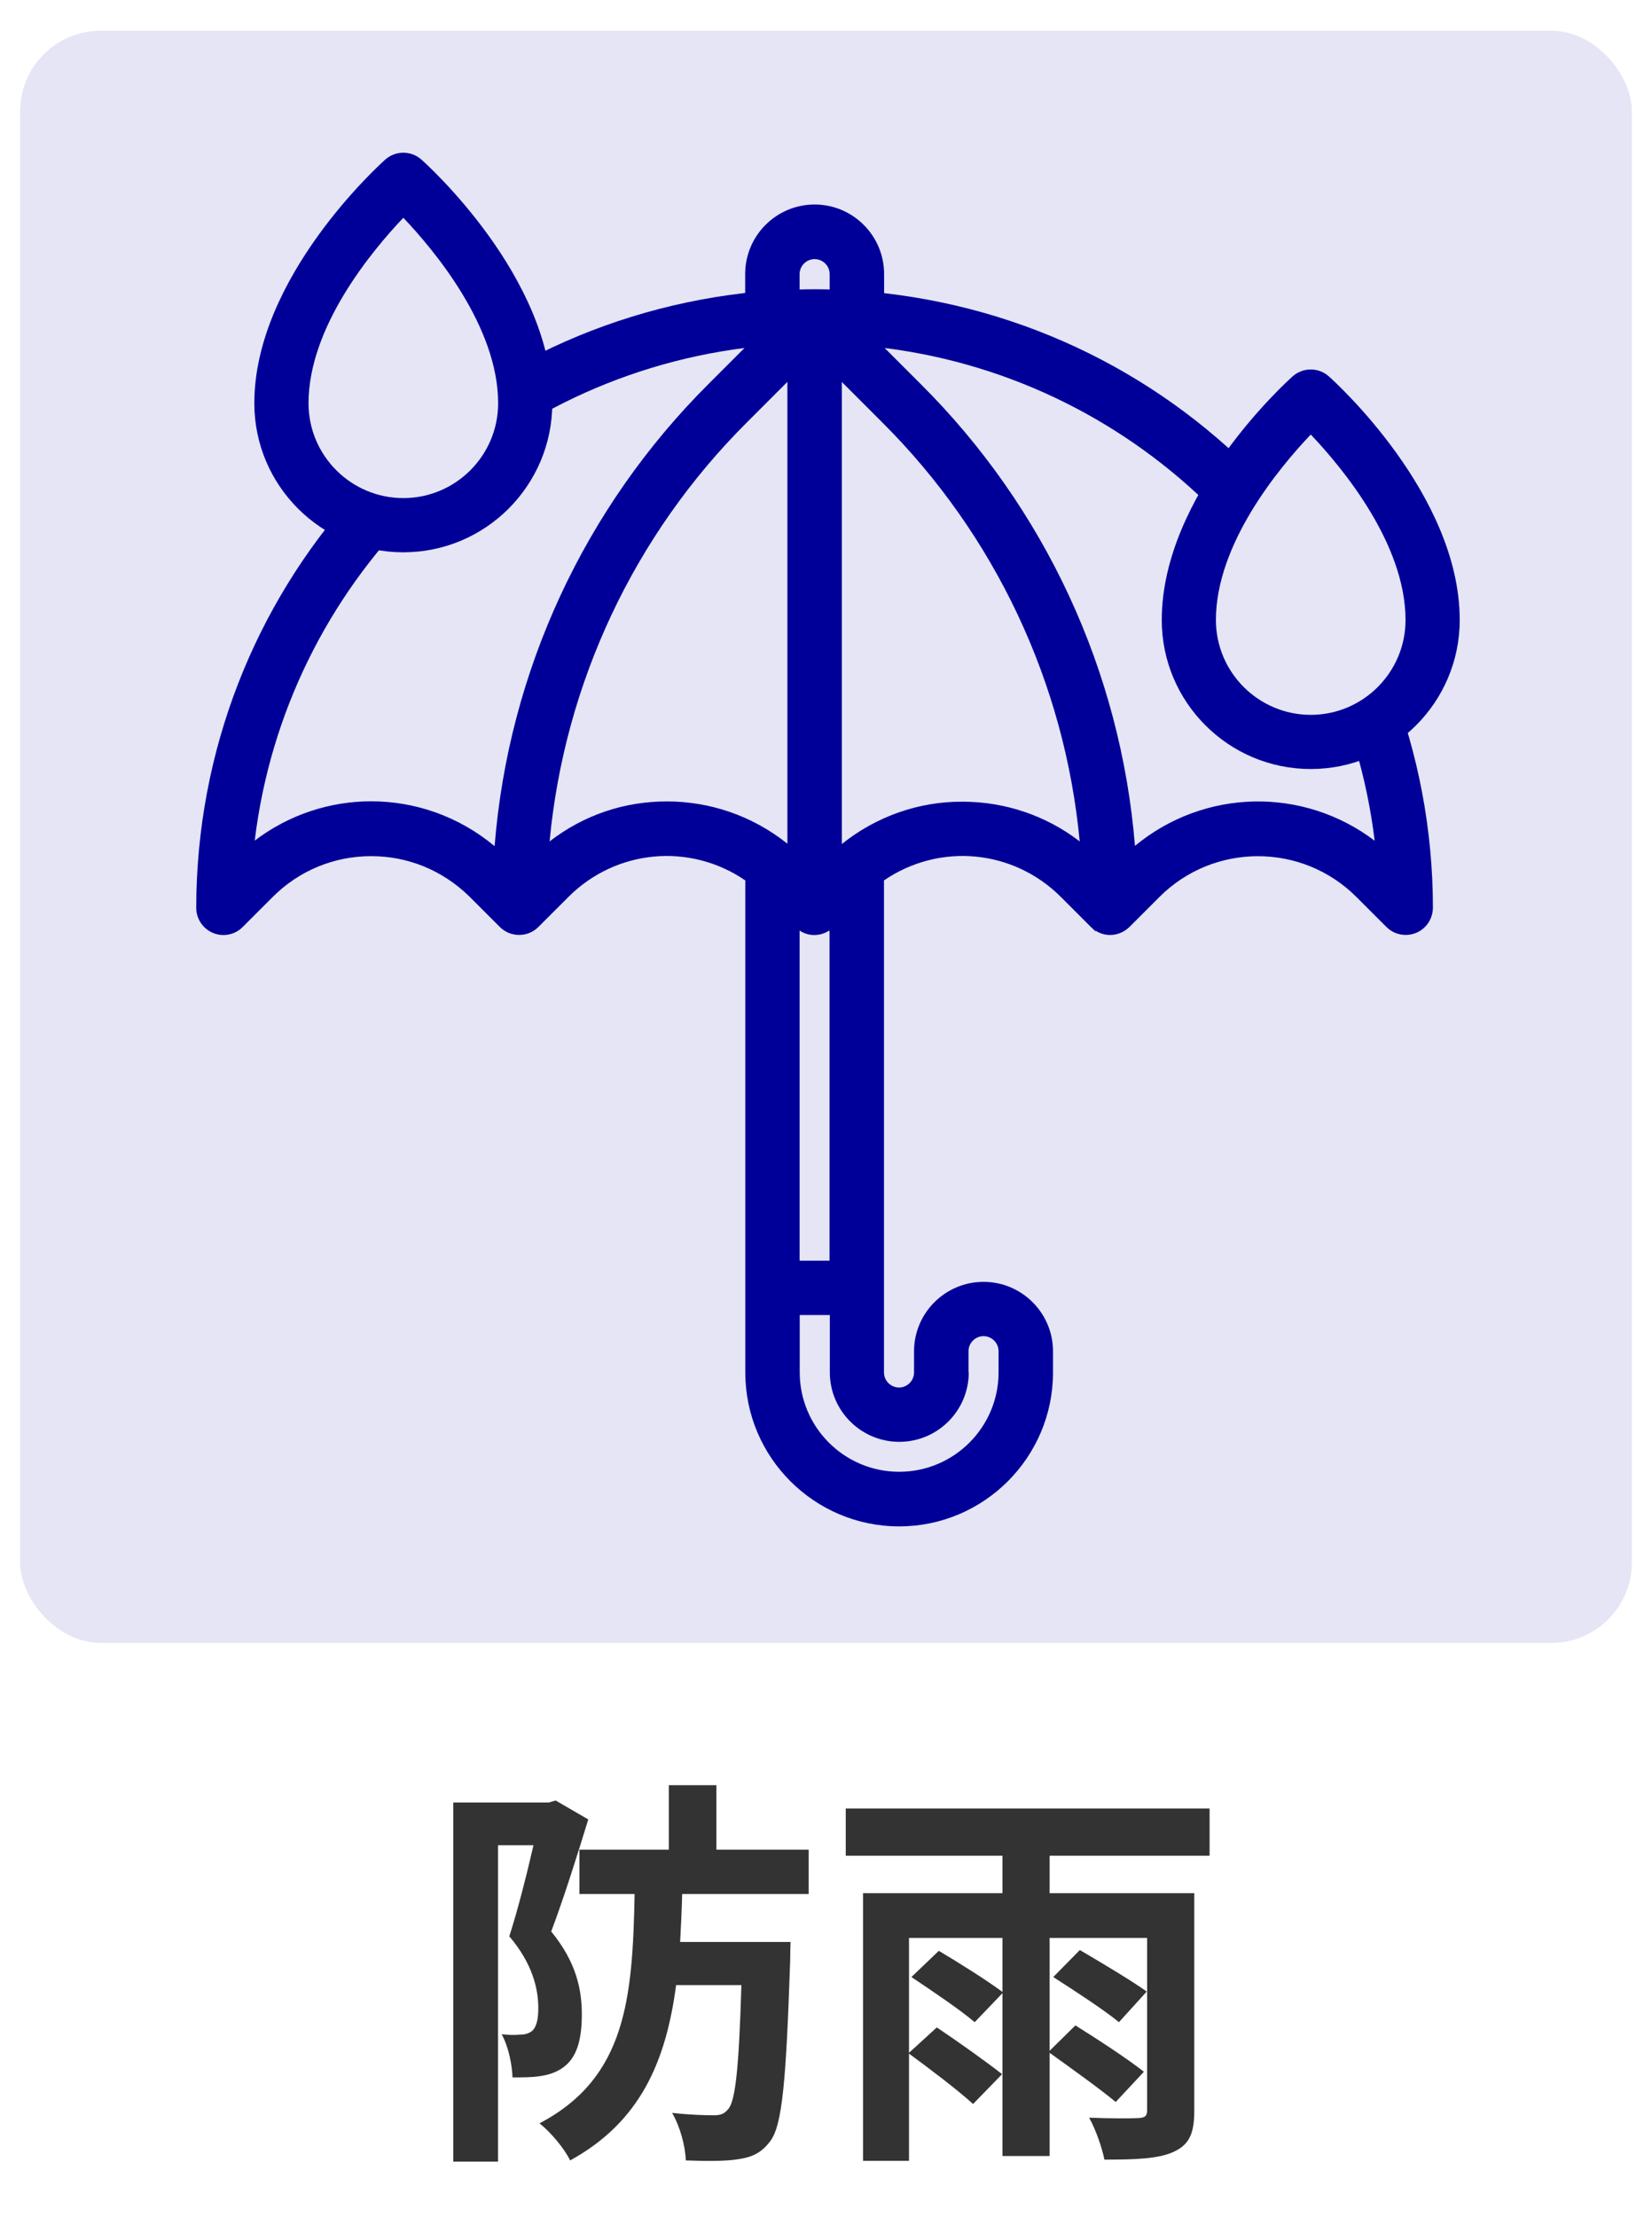 <svg width="41" height="55" viewBox="0 0 41 55" fill="none" xmlns="http://www.w3.org/2000/svg">
<rect x="0.5" y="0.762" width="40" height="40" rx="2" fill="#E5E5F5"/>
<g clip-path="url(#clip0_4918_4139)">
<path d="M24.037 34.049V33.524C24.037 33.319 24.205 33.151 24.41 33.151C24.615 33.151 24.783 33.319 24.783 33.524V34.049C24.783 35.41 23.677 36.516 22.316 36.516C20.954 36.516 19.849 35.41 19.849 34.049V32.627H20.595V34.049C20.595 35 21.368 35.773 22.319 35.773C23.27 35.773 24.044 35 24.044 34.049H24.037Z" fill="#E5E5F5"/>
<path d="M21.942 7.269V6.799C21.942 5.847 21.169 5.074 20.218 5.074C19.267 5.074 18.494 5.847 18.494 6.799V7.269C10.729 8.157 4.88 14.688 4.87 22.523C4.87 22.896 5.173 23.199 5.546 23.199C5.724 23.199 5.899 23.128 6.023 23L6.769 22.254C7.421 21.602 8.289 21.242 9.213 21.242C10.12 21.242 10.974 21.588 11.64 22.234L12.406 23C12.668 23.262 13.099 23.262 13.361 23L14.107 22.254C15.29 21.071 17.122 20.903 18.497 21.844V34.052C18.497 36.16 20.211 37.871 22.316 37.871C24.42 37.871 26.134 36.157 26.134 34.052V33.528C26.134 32.577 25.361 31.804 24.41 31.804C23.458 31.804 22.685 32.577 22.685 33.528V34.052C22.685 34.257 22.517 34.425 22.312 34.425C22.107 34.425 21.939 34.257 21.939 34.052V21.844C23.314 20.903 25.146 21.071 26.329 22.254L27.075 23L27.186 23.105L27.196 23.094C27.448 23.256 27.788 23.232 28.03 23L28.776 22.254C30.124 20.906 32.316 20.906 33.663 22.254L34.41 23C34.672 23.262 35.102 23.262 35.364 23C35.492 22.872 35.559 22.704 35.563 22.523C35.553 14.691 29.704 8.157 21.939 7.273L21.942 7.269ZM34.117 20.859C32.342 19.515 29.889 19.565 28.168 20.987C27.815 16.654 25.932 12.594 22.843 9.521L21.956 8.634C28.316 9.437 33.344 14.489 34.117 20.859ZM18.477 8.634L17.593 9.518C14.504 12.594 12.621 16.657 12.275 20.994C11.384 20.251 10.299 19.881 9.213 19.881C8.198 19.881 7.183 20.204 6.322 20.856C7.092 14.489 12.117 9.441 18.477 8.634ZM20.591 31.279H19.845V23.088C19.949 23.158 20.073 23.199 20.205 23.199C20.332 23.199 20.46 23.165 20.574 23.091L20.588 23.105V31.279H20.591ZM20.591 7.182C20.352 7.175 20.097 7.175 19.845 7.182V6.802C19.845 6.597 20.013 6.429 20.218 6.429C20.423 6.429 20.591 6.597 20.591 6.802V7.182ZM19.542 9.478V20.933C18.668 20.234 17.61 19.884 16.554 19.884C15.499 19.884 14.5 20.214 13.64 20.876C14.01 16.947 15.741 13.262 18.544 10.473L19.542 9.474V9.478ZM24.037 34.049V33.525C24.037 33.32 24.205 33.151 24.41 33.151C24.615 33.151 24.783 33.32 24.783 33.525V34.049C24.783 35.41 23.677 36.516 22.316 36.516C20.954 36.516 19.848 35.41 19.848 34.049V32.627H20.595V34.049C20.595 35 21.368 35.773 22.319 35.773C23.27 35.773 24.043 35 24.043 34.049H24.037ZM26.796 20.876C25.966 20.237 24.947 19.891 23.892 19.891H23.885C22.799 19.884 21.741 20.261 20.894 20.94V9.478L21.889 10.473C24.692 13.262 26.426 16.943 26.796 20.872V20.876Z" fill="#000099"/>
<path d="M13.035 10.005C13.035 11.676 11.68 13.03 10.01 13.03C8.339 13.03 6.984 11.676 6.984 10.005C6.984 7.148 10.01 4.459 10.01 4.459C10.01 4.459 13.035 7.148 13.035 10.005Z" fill="#E5E5F5"/>
<path d="M10.01 13.703C7.97 13.703 6.312 12.045 6.312 10.005C6.312 6.882 9.432 4.076 9.563 3.958C9.818 3.733 10.202 3.733 10.457 3.958C10.591 4.076 13.707 6.882 13.707 10.005C13.707 12.045 12.05 13.703 10.01 13.703ZM10.01 5.403C9.22 6.234 7.657 8.116 7.657 10.005C7.657 11.303 8.713 12.358 10.01 12.358C11.307 12.358 12.363 11.303 12.363 10.005C12.363 8.116 10.8 6.234 10.01 5.403Z" fill="#000099"/>
<path d="M35.555 15.383C35.555 17.054 34.201 18.408 32.53 18.408C30.86 18.408 29.505 17.054 29.505 15.383C29.505 12.526 32.53 9.837 32.53 9.837C32.53 9.837 35.555 12.526 35.555 15.383Z" fill="#E5E5F5"/>
<path d="M32.531 19.08C30.49 19.08 28.833 17.423 28.833 15.383C28.833 12.26 31.952 9.454 32.083 9.336C32.339 9.111 32.722 9.111 32.977 9.336C33.109 9.454 36.228 12.26 36.228 15.383C36.228 17.423 34.571 19.08 32.531 19.08ZM32.531 10.781C31.741 11.611 30.177 13.494 30.177 15.383C30.177 16.68 31.233 17.736 32.531 17.736C33.828 17.736 34.883 16.68 34.883 15.383C34.883 13.494 33.32 11.611 32.531 10.781Z" fill="#000099"/>
</g>
<path d="M13.79 44.672L14.6 45.142C14.33 46.022 13.98 47.132 13.68 47.922C14.32 48.702 14.44 49.392 14.44 49.982C14.44 50.642 14.3 51.062 13.98 51.292C13.82 51.412 13.62 51.482 13.39 51.512C13.2 51.542 12.96 51.542 12.72 51.542C12.71 51.232 12.62 50.772 12.45 50.472C12.63 50.492 12.77 50.492 12.9 50.482C13.01 50.482 13.1 50.462 13.19 50.402C13.31 50.312 13.36 50.112 13.36 49.822C13.36 49.352 13.22 48.722 12.64 48.042C12.85 47.392 13.08 46.482 13.24 45.782H12.36V53.632H11.25V44.722H13.62L13.79 44.672ZM20.07 46.992H16.93C16.92 47.402 16.9 47.802 16.88 48.182H19.62C19.62 48.182 19.61 48.522 19.61 48.672C19.51 51.592 19.42 52.742 19.11 53.132C18.89 53.422 18.66 53.522 18.32 53.572C18.02 53.622 17.54 53.622 17.02 53.602C17.01 53.252 16.88 52.762 16.68 52.422C17.11 52.472 17.52 52.482 17.72 52.482C17.89 52.482 17.98 52.442 18.07 52.332C18.25 52.142 18.34 51.312 18.4 49.252H16.78C16.53 51.132 15.9 52.642 14.15 53.602C14.01 53.312 13.67 52.902 13.39 52.682C15.54 51.552 15.7 49.582 15.75 46.992H14.38V45.892H16.6V44.292H17.78V45.892H20.07V46.992ZM30.02 46.042H26.05V46.972H29.64V52.362C29.64 52.932 29.52 53.212 29.12 53.392C28.75 53.562 28.18 53.582 27.41 53.582C27.35 53.282 27.19 52.822 27.03 52.542C27.52 52.562 28.09 52.562 28.25 52.552C28.42 52.542 28.47 52.502 28.47 52.352V48.082H26.05V50.882L26.69 50.252C27.22 50.582 28 51.092 28.39 51.402L27.69 52.152C27.32 51.842 26.58 51.312 26.05 50.932V53.492H24.88V49.452L24.19 50.172C23.84 49.872 23.13 49.392 22.62 49.052L23.3 48.402C23.79 48.692 24.49 49.132 24.88 49.422V48.082H22.56V50.932L23.25 50.302C23.76 50.642 24.49 51.162 24.87 51.462L24.15 52.202C23.79 51.872 23.08 51.332 22.56 50.952V53.612H21.42V46.972H24.88V46.042H20.99V44.872H30.02V46.042ZM26.14 49.052L26.8 48.382C27.31 48.682 28.07 49.132 28.46 49.412L27.77 50.172C27.41 49.872 26.67 49.392 26.14 49.052Z" fill="#333333"/>
<defs>
<clipPath id="clip0_4918_4139">
<rect width="31.358" height="34.084" fill="white" transform="translate(4.87 3.787)"/>
</clipPath>
</defs>
</svg>
